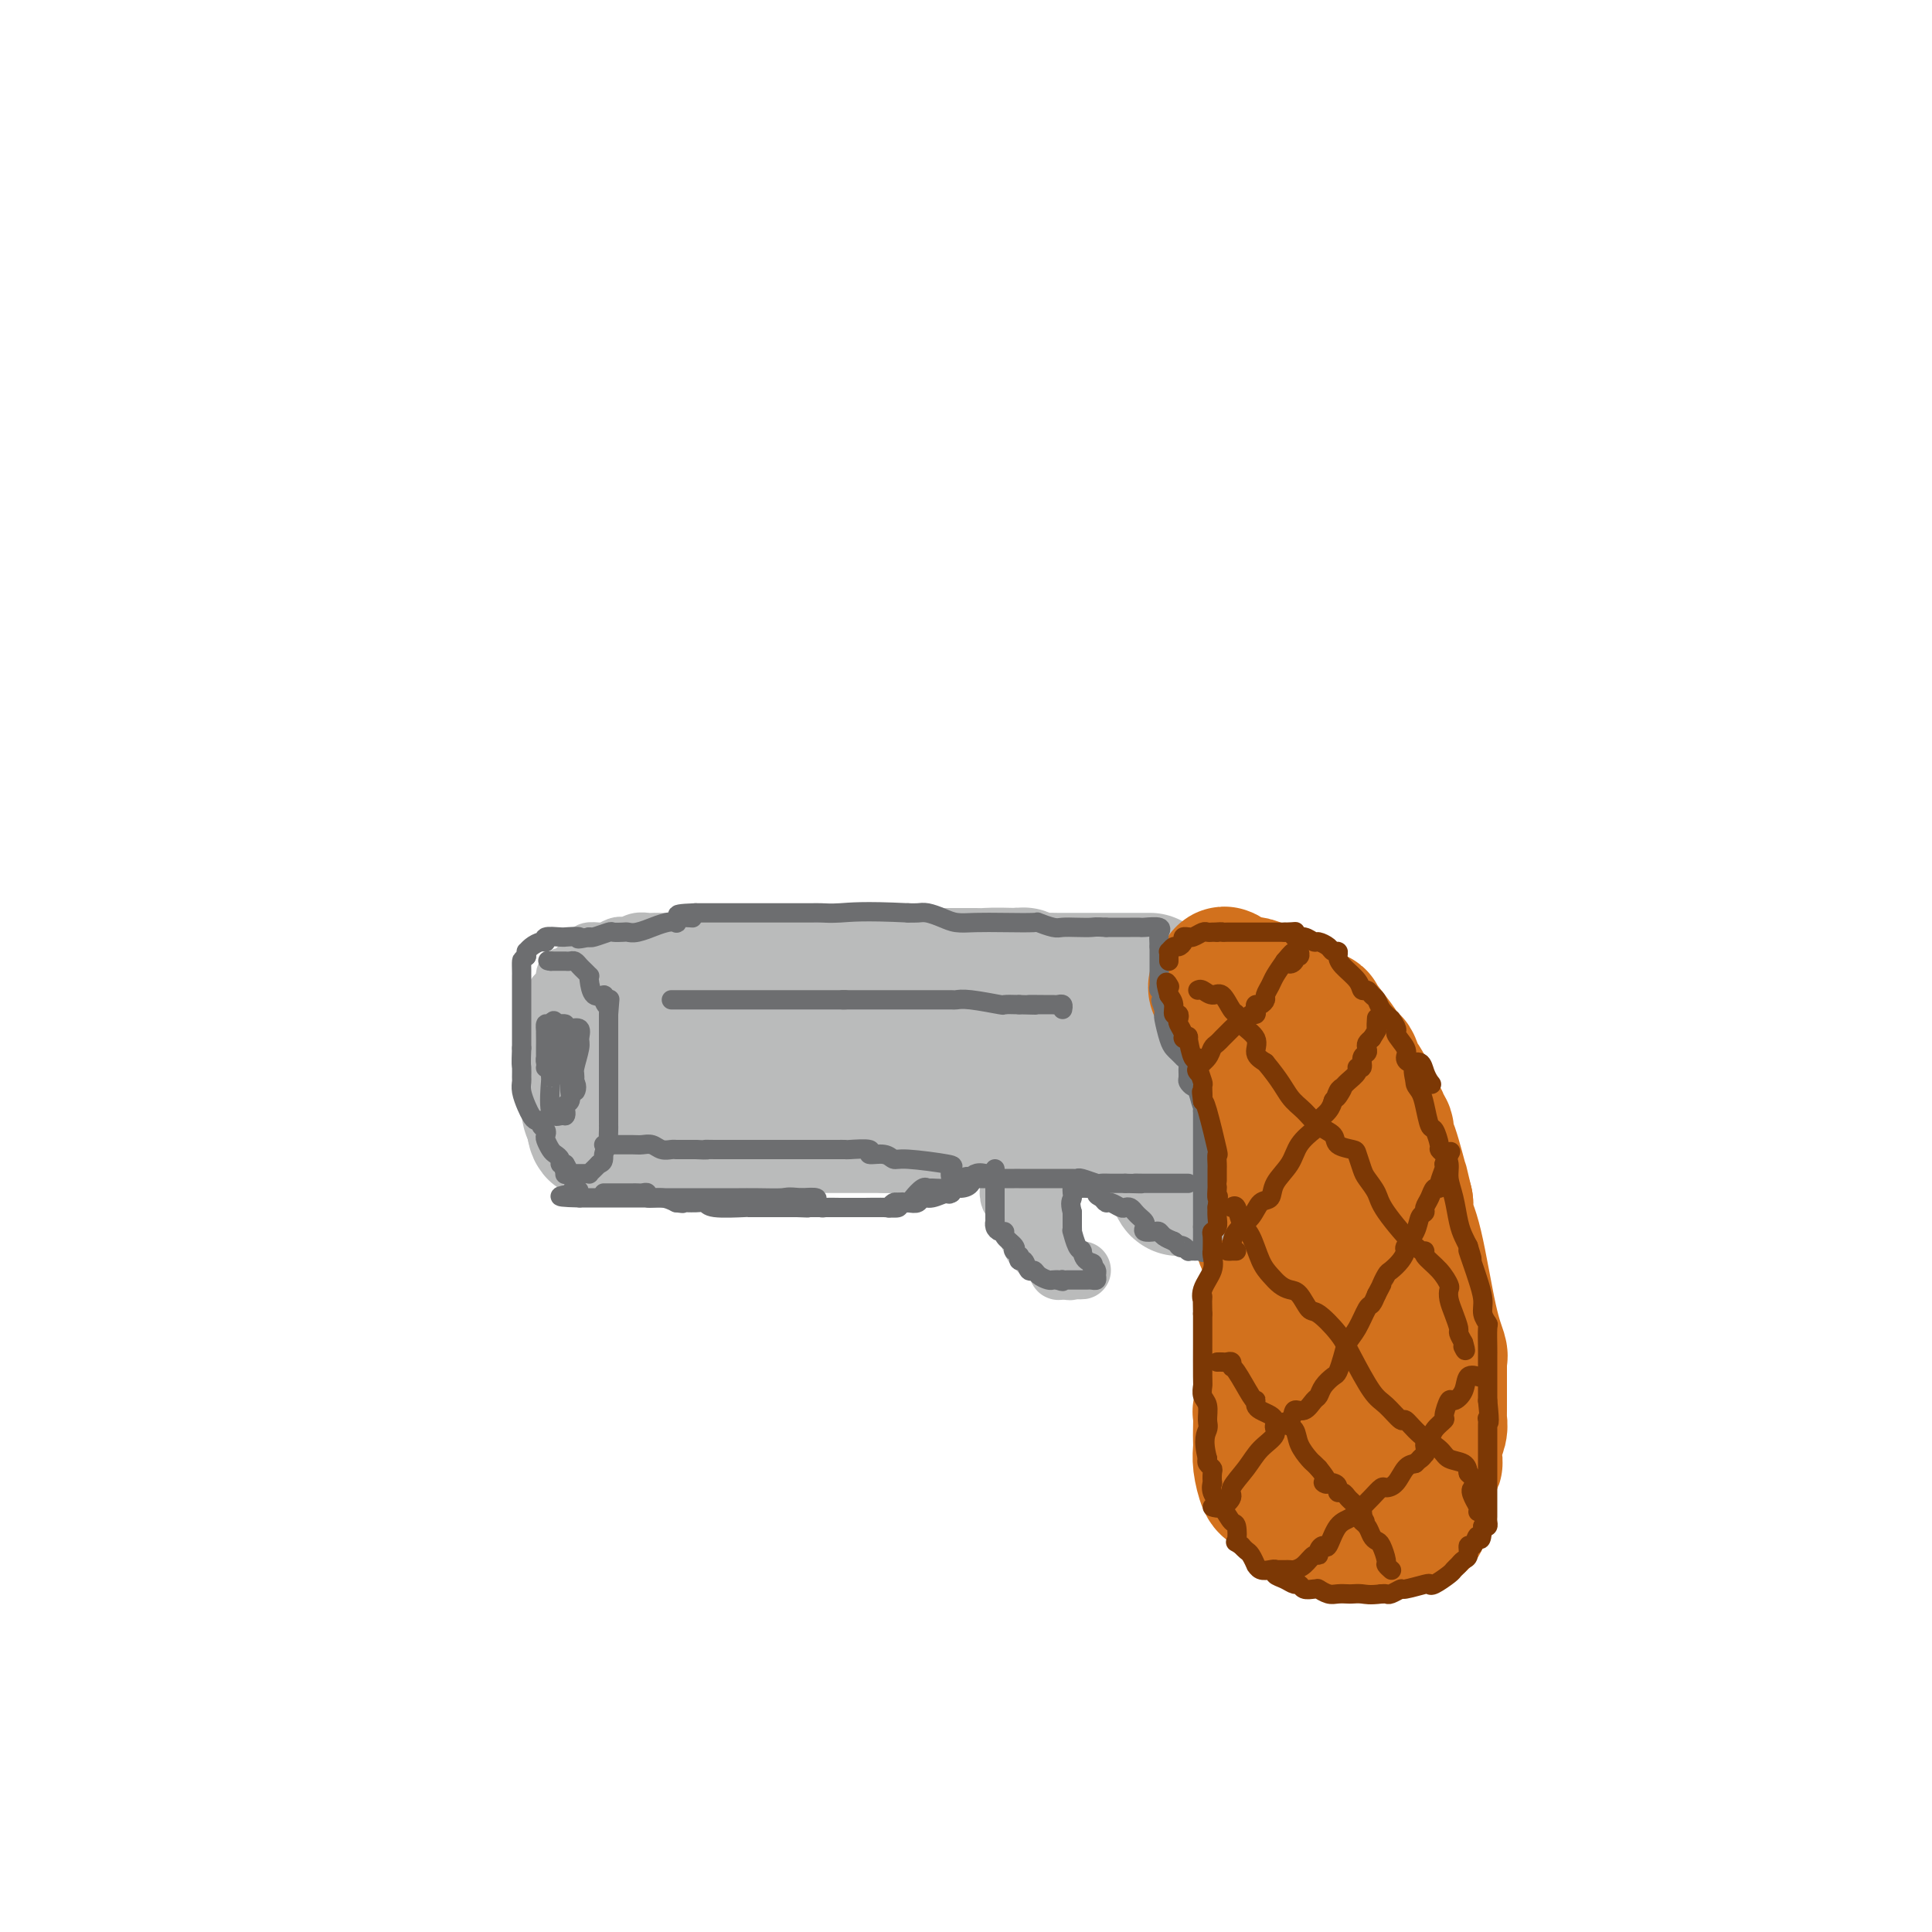<svg viewBox='0 0 400 400' version='1.1' xmlns='http://www.w3.org/2000/svg' xmlns:xlink='http://www.w3.org/1999/xlink'><g fill='none' stroke='rgb(210,113,29)' stroke-width='28' stroke-linecap='round' stroke-linejoin='round'><path d='M256,246c-0.241,0.380 -0.482,0.760 0,1c0.482,0.240 1.687,0.342 2,1c0.313,0.658 -0.266,1.874 0,2c0.266,0.126 1.378,-0.838 2,0c0.622,0.838 0.755,3.478 1,5c0.245,1.522 0.601,1.927 1,3c0.399,1.073 0.839,2.813 1,4c0.161,1.187 0.043,1.822 0,2c-0.043,0.178 -0.012,-0.100 0,1c0.012,1.100 0.003,3.579 0,5c-0.003,1.421 -0.000,1.785 0,2c0.000,0.215 -0.003,0.281 0,1c0.003,0.719 0.011,2.090 0,3c-0.011,0.910 -0.041,1.361 0,2c0.041,0.639 0.155,1.468 0,2c-0.155,0.532 -0.577,0.766 -1,1'/><path d='M262,281c-0.156,2.759 -0.046,0.158 0,0c0.046,-0.158 0.026,2.127 0,4c-0.026,1.873 -0.060,3.335 0,4c0.060,0.665 0.212,0.534 0,1c-0.212,0.466 -0.789,1.528 -1,2c-0.211,0.472 -0.057,0.355 0,1c0.057,0.645 0.018,2.054 0,3c-0.018,0.946 -0.016,1.430 0,2c0.016,0.570 0.045,1.228 0,2c-0.045,0.772 -0.163,1.660 0,3c0.163,1.340 0.607,3.134 1,4c0.393,0.866 0.736,0.805 1,1c0.264,0.195 0.451,0.645 1,1c0.549,0.355 1.460,0.615 2,1c0.540,0.385 0.707,0.895 1,1c0.293,0.105 0.711,-0.193 1,0c0.289,0.193 0.448,0.879 1,1c0.552,0.121 1.496,-0.321 2,0c0.504,0.321 0.568,1.406 1,2c0.432,0.594 1.232,0.698 2,1c0.768,0.302 1.505,0.800 2,1c0.495,0.200 0.747,0.100 1,0'/><path d='M277,316c2.241,1.392 0.343,0.373 0,0c-0.343,-0.373 0.870,-0.099 2,0c1.130,0.099 2.178,0.024 3,0c0.822,-0.024 1.418,0.002 2,0c0.582,-0.002 1.148,-0.034 2,0c0.852,0.034 1.989,0.132 3,0c1.011,-0.132 1.896,-0.494 2,-1c0.104,-0.506 -0.575,-1.157 0,-1c0.575,0.157 2.403,1.121 3,1c0.597,-0.121 -0.036,-1.328 0,-2c0.036,-0.672 0.742,-0.809 1,-1c0.258,-0.191 0.070,-0.436 0,-1c-0.070,-0.564 -0.020,-1.447 0,-2c0.020,-0.553 0.010,-0.777 0,-1'/><path d='M295,308c0.322,-1.934 0.626,-3.270 1,-4c0.374,-0.730 0.818,-0.854 1,-1c0.182,-0.146 0.101,-0.315 0,-1c-0.101,-0.685 -0.223,-1.886 0,-3c0.223,-1.114 0.792,-2.142 1,-3c0.208,-0.858 0.056,-1.547 0,-2c-0.056,-0.453 -0.015,-0.671 0,-1c0.015,-0.329 0.004,-0.767 0,-1c-0.004,-0.233 0.000,-0.259 0,-2c-0.000,-1.741 -0.005,-5.197 0,-7c0.005,-1.803 0.020,-1.952 0,-2c-0.020,-0.048 -0.076,0.006 0,0c0.076,-0.006 0.283,-0.071 0,-1c-0.283,-0.929 -1.057,-2.721 -2,-7c-0.943,-4.279 -2.057,-11.044 -3,-15c-0.943,-3.956 -1.715,-5.104 -2,-6c-0.285,-0.896 -0.081,-1.542 0,-2c0.081,-0.458 0.041,-0.729 0,-1'/><path d='M291,249c-1.206,-5.302 -0.719,-3.056 -1,-4c-0.281,-0.944 -1.328,-5.079 -2,-7c-0.672,-1.921 -0.969,-1.629 -1,-2c-0.031,-0.371 0.205,-1.403 0,-2c-0.205,-0.597 -0.850,-0.757 -1,-1c-0.150,-0.243 0.195,-0.570 0,-1c-0.195,-0.430 -0.931,-0.964 -1,-1c-0.069,-0.036 0.528,0.426 0,-1c-0.528,-1.426 -2.183,-4.742 -3,-6c-0.817,-1.258 -0.798,-0.460 -1,-1c-0.202,-0.540 -0.626,-2.419 -1,-3c-0.374,-0.581 -0.697,0.135 -1,0c-0.303,-0.135 -0.584,-1.121 -1,-2c-0.416,-0.879 -0.967,-1.649 -2,-3c-1.033,-1.351 -2.547,-3.282 -3,-4c-0.453,-0.718 0.157,-0.223 0,0c-0.157,0.223 -1.081,0.176 -2,0c-0.919,-0.176 -1.834,-0.479 -3,-1c-1.166,-0.521 -2.583,-1.261 -4,-2'/><path d='M264,208c-1.789,-0.463 -1.760,-0.120 -2,0c-0.240,0.120 -0.747,0.017 -1,0c-0.253,-0.017 -0.253,0.052 -1,0c-0.747,-0.052 -2.243,-0.225 -3,0c-0.757,0.225 -0.776,0.849 -1,1c-0.224,0.151 -0.652,-0.171 -1,0c-0.348,0.171 -0.616,0.833 -1,1c-0.384,0.167 -0.885,-0.163 -1,0c-0.115,0.163 0.155,0.817 0,1c-0.155,0.183 -0.735,-0.105 -1,0c-0.265,0.105 -0.215,0.602 -1,1c-0.785,0.398 -2.407,0.695 -3,1c-0.593,0.305 -0.158,0.616 0,1c0.158,0.384 0.041,0.840 0,1c-0.041,0.160 -0.004,0.022 0,0c0.004,-0.022 -0.024,0.071 0,1c0.024,0.929 0.099,2.692 0,3c-0.099,0.308 -0.373,-0.840 0,0c0.373,0.840 1.392,3.669 2,5c0.608,1.331 0.804,1.166 1,1'/><path d='M251,225c0.642,2.311 0.749,2.087 1,2c0.251,-0.087 0.648,-0.038 1,0c0.352,0.038 0.661,0.065 1,0c0.339,-0.065 0.709,-0.221 1,0c0.291,0.221 0.503,0.819 1,1c0.497,0.181 1.280,-0.054 2,0c0.720,0.054 1.376,0.396 2,1c0.624,0.604 1.214,1.470 2,2c0.786,0.530 1.767,0.724 2,1c0.233,0.276 -0.284,0.634 0,1c0.284,0.366 1.368,0.741 2,1c0.632,0.259 0.810,0.404 1,1c0.190,0.596 0.390,1.644 1,3c0.610,1.356 1.628,3.019 2,4c0.372,0.981 0.097,1.280 0,2c-0.097,0.720 -0.015,1.861 0,1c0.015,-0.861 -0.037,-3.726 -1,-9c-0.963,-5.274 -2.836,-12.958 -4,-17c-1.164,-4.042 -1.618,-4.440 -2,-5c-0.382,-0.560 -0.691,-1.280 -1,-2'/><path d='M262,212c-1.236,-4.962 -0.328,-0.868 0,1c0.328,1.868 0.074,1.508 0,2c-0.074,0.492 0.030,1.835 0,3c-0.030,1.165 -0.194,2.152 0,3c0.194,0.848 0.746,1.557 1,3c0.254,1.443 0.211,3.618 1,7c0.789,3.382 2.411,7.970 3,12c0.589,4.030 0.144,7.503 1,11c0.856,3.497 3.013,7.018 4,10c0.987,2.982 0.803,5.425 1,8c0.197,2.575 0.774,5.283 1,7c0.226,1.717 0.102,2.441 0,3c-0.102,0.559 -0.182,0.951 0,1c0.182,0.049 0.626,-0.245 1,0c0.374,0.245 0.678,1.027 1,2c0.322,0.973 0.664,2.135 1,3c0.336,0.865 0.668,1.432 1,2'/><path d='M278,290c1.773,5.826 1.207,2.392 1,1c-0.207,-1.392 -0.054,-0.740 0,-1c0.054,-0.260 0.011,-1.431 0,-2c-0.011,-0.569 0.011,-0.534 0,-2c-0.011,-1.466 -0.055,-4.431 0,-6c0.055,-1.569 0.211,-1.740 0,-2c-0.211,-0.260 -0.788,-0.608 -1,-1c-0.212,-0.392 -0.061,-0.826 0,-1c0.061,-0.174 0.030,-0.087 0,0'/></g>
<g fill='none' stroke='rgb(186,187,187)' stroke-width='28' stroke-linecap='round' stroke-linejoin='round'><path d='M238,203c0.157,-0.000 0.314,-0.000 -1,0c-1.314,0.000 -4.097,0.000 -6,0c-1.903,-0.000 -2.924,-0.000 -4,0c-1.076,0.000 -2.205,0.001 -3,0c-0.795,-0.001 -1.256,-0.004 -2,0c-0.744,0.004 -1.771,0.015 -3,0c-1.229,-0.015 -2.659,-0.056 -4,0c-1.341,0.056 -2.592,0.207 -3,0c-0.408,-0.207 0.026,-0.774 0,-1c-0.026,-0.226 -0.513,-0.113 -1,0'/><path d='M211,202c-5.672,-0.155 -6.352,-0.041 -7,0c-0.648,0.041 -1.266,0.011 -2,0c-0.734,-0.011 -1.586,-0.003 -2,0c-0.414,0.003 -0.392,0.001 -1,0c-0.608,-0.001 -1.846,-0.000 -2,0c-0.154,0.000 0.775,0.000 0,0c-0.775,-0.000 -3.256,-0.000 -5,0c-1.744,0.000 -2.752,0.000 -4,0c-1.248,-0.000 -2.736,-0.000 -4,0c-1.264,0.000 -2.306,0.000 -3,0c-0.694,-0.000 -1.042,-0.000 -1,0c0.042,0.000 0.473,0.000 0,0c-0.473,-0.000 -1.849,-0.000 -3,0c-1.151,0.000 -2.075,0.000 -3,0'/><path d='M174,202c-6.226,-0.000 -3.291,-0.000 -3,0c0.291,0.000 -2.061,0.000 -3,0c-0.939,-0.000 -0.464,-0.000 -1,0c-0.536,0.000 -2.081,0.000 -3,0c-0.919,-0.000 -1.211,-0.001 -2,0c-0.789,0.001 -2.074,0.003 -3,0c-0.926,-0.003 -1.494,-0.011 -2,0c-0.506,0.011 -0.952,0.041 -2,0c-1.048,-0.041 -2.698,-0.152 -4,0c-1.302,0.152 -2.255,0.566 -3,1c-0.745,0.434 -1.281,0.887 -2,1c-0.719,0.113 -1.621,-0.114 -2,0c-0.379,0.114 -0.234,0.569 0,1c0.234,0.431 0.558,0.837 0,1c-0.558,0.163 -1.996,0.082 -3,0c-1.004,-0.082 -1.572,-0.166 -2,0c-0.428,0.166 -0.714,0.583 -1,1'/><path d='M138,207c-2.598,0.936 -2.594,0.777 -3,1c-0.406,0.223 -1.221,0.828 -2,1c-0.779,0.172 -1.523,-0.091 -2,0c-0.477,0.091 -0.687,0.535 -1,1c-0.313,0.465 -0.727,0.952 -1,1c-0.273,0.048 -0.403,-0.344 -1,0c-0.597,0.344 -1.662,1.423 -2,2c-0.338,0.577 0.050,0.651 0,1c-0.050,0.349 -0.539,0.971 -1,1c-0.461,0.029 -0.894,-0.536 -1,0c-0.106,0.536 0.115,2.174 0,3c-0.115,0.826 -0.567,0.841 -1,1c-0.433,0.159 -0.848,0.462 -1,1c-0.152,0.538 -0.041,1.311 0,2c0.041,0.689 0.011,1.293 0,2c-0.011,0.707 -0.004,1.516 0,2c0.004,0.484 0.005,0.644 0,1c-0.005,0.356 -0.015,0.907 0,1c0.015,0.093 0.056,-0.274 0,0c-0.056,0.274 -0.207,1.189 0,2c0.207,0.811 0.774,1.517 1,2c0.226,0.483 0.113,0.741 0,1'/><path d='M123,233c0.251,2.785 1.380,0.746 2,0c0.620,-0.746 0.731,-0.200 1,0c0.269,0.200 0.697,0.054 1,0c0.303,-0.054 0.480,-0.014 1,0c0.520,0.014 1.383,0.004 2,0c0.617,-0.004 0.988,-0.001 2,0c1.012,0.001 2.663,0.000 4,0c1.337,-0.000 2.358,-0.000 3,0c0.642,0.000 0.904,0.000 1,0c0.096,-0.000 0.028,-0.000 0,0c-0.028,0.000 -0.014,0.000 0,0'/><path d='M140,233c2.829,0.000 1.401,-0.000 1,0c-0.401,0.000 0.225,0.000 1,0c0.775,-0.000 1.700,-0.000 2,0c0.300,0.000 -0.023,0.000 0,0c0.023,-0.000 0.393,0.000 1,0c0.607,-0.000 1.450,0.000 2,0c0.550,0.000 0.806,0.000 1,0c0.194,-0.000 0.327,0.000 1,0c0.673,-0.000 1.886,0.000 3,0c1.114,0.000 2.130,0.000 3,0c0.870,0.000 1.594,0.000 2,0c0.406,-0.000 0.496,0.000 1,0c0.504,0.000 1.424,-0.000 2,0c0.576,0.000 0.808,-0.000 2,0c1.192,0.000 3.344,-0.000 4,0c0.656,0.000 -0.184,-0.000 0,0c0.184,0.000 1.394,-0.000 2,0c0.606,0.000 0.609,-0.000 1,0c0.391,0.000 1.168,-0.000 2,0c0.832,0.000 1.717,-0.000 3,0c1.283,0.000 2.962,-0.000 4,0c1.038,0.000 1.433,-0.000 2,0c0.567,0.000 1.305,-0.000 2,0c0.695,0.000 1.348,0.000 2,0'/><path d='M184,233c6.743,0.000 1.601,0.000 0,0c-1.601,-0.000 0.339,-0.000 2,0c1.661,0.000 3.041,0.001 4,0c0.959,-0.001 1.496,-0.004 2,0c0.504,0.004 0.975,0.015 1,0c0.025,-0.015 -0.395,-0.056 0,0c0.395,0.056 1.606,0.207 2,0c0.394,-0.207 -0.030,-0.774 0,-1c0.030,-0.226 0.515,-0.113 1,0'/><path d='M196,232c1.958,-0.397 0.853,-0.891 1,-1c0.147,-0.109 1.545,0.167 2,0c0.455,-0.167 -0.032,-0.777 0,-1c0.032,-0.223 0.585,-0.060 1,0c0.415,0.060 0.692,0.017 1,0c0.308,-0.017 0.645,-0.008 1,0c0.355,0.008 0.726,0.016 1,0c0.274,-0.016 0.451,-0.056 1,0c0.549,0.056 1.469,0.207 2,0c0.531,-0.207 0.673,-0.774 1,-1c0.327,-0.226 0.838,-0.113 2,0c1.162,0.113 2.976,0.226 4,0c1.024,-0.226 1.258,-0.793 2,-1c0.742,-0.207 1.993,-0.056 3,0c1.007,0.056 1.771,0.015 2,0c0.229,-0.015 -0.077,-0.004 0,0c0.077,0.004 0.539,0.002 1,0'/><path d='M221,228c4.046,-0.619 1.660,-0.166 1,0c-0.660,0.166 0.405,0.045 1,0c0.595,-0.045 0.718,-0.013 1,0c0.282,0.013 0.722,0.007 1,0c0.278,-0.007 0.393,-0.014 1,0c0.607,0.014 1.708,0.050 2,0c0.292,-0.050 -0.223,-0.185 0,0c0.223,0.185 1.184,0.692 2,1c0.816,0.308 1.485,0.418 2,1c0.515,0.582 0.874,1.637 1,2c0.126,0.363 0.019,0.035 1,1c0.981,0.965 3.052,3.225 4,4c0.948,0.775 0.775,0.067 1,0c0.225,-0.067 0.848,0.507 1,1c0.152,0.493 -0.165,0.905 0,1c0.165,0.095 0.814,-0.128 1,0c0.186,0.128 -0.090,0.608 0,1c0.090,0.392 0.545,0.696 1,1'/><path d='M242,241c1.769,1.881 1.193,1.084 1,1c-0.193,-0.084 -0.002,0.545 0,1c0.002,0.455 -0.184,0.735 0,1c0.184,0.265 0.737,0.514 1,1c0.263,0.486 0.234,1.210 0,1c-0.234,-0.210 -0.674,-1.352 -1,-2c-0.326,-0.648 -0.536,-0.800 -1,-2c-0.464,-1.200 -1.180,-3.447 -2,-5c-0.820,-1.553 -1.743,-2.413 -2,-3c-0.257,-0.587 0.151,-0.901 0,-1c-0.151,-0.099 -0.863,0.019 -1,0c-0.137,-0.019 0.300,-0.174 0,-1c-0.300,-0.826 -1.338,-2.325 -2,-3c-0.662,-0.675 -0.947,-0.528 -1,-1c-0.053,-0.472 0.128,-1.563 0,-2c-0.128,-0.437 -0.564,-0.218 -1,0'/><path d='M233,226c-1.594,-3.110 -0.581,-1.884 -1,-2c-0.419,-0.116 -2.272,-1.572 -4,-3c-1.728,-1.428 -3.332,-2.827 -5,-4c-1.668,-1.173 -3.401,-2.118 -5,-3c-1.599,-0.882 -3.063,-1.700 -4,-2c-0.937,-0.300 -1.345,-0.080 -1,0c0.345,0.080 1.444,0.021 2,0c0.556,-0.021 0.569,-0.005 1,0c0.431,0.005 1.281,0.000 2,0c0.719,-0.000 1.308,0.004 2,0c0.692,-0.004 1.485,-0.016 2,0c0.515,0.016 0.750,0.060 1,0c0.250,-0.060 0.514,-0.223 1,0c0.486,0.223 1.192,0.833 2,1c0.808,0.167 1.718,-0.109 2,0c0.282,0.109 -0.062,0.603 0,1c0.062,0.397 0.531,0.699 1,1'/><path d='M229,215c2.439,0.869 1.037,1.540 1,2c-0.037,0.460 1.290,0.708 2,1c0.710,0.292 0.804,0.628 1,1c0.196,0.372 0.494,0.780 0,1c-0.494,0.220 -1.781,0.251 -4,0c-2.219,-0.251 -5.369,-0.785 -7,-1c-1.631,-0.215 -1.744,-0.110 -3,0c-1.256,0.110 -3.657,0.226 -6,0c-2.343,-0.226 -4.630,-0.793 -6,-1c-1.370,-0.207 -1.823,-0.056 -3,0c-1.177,0.056 -3.076,0.015 -4,0c-0.924,-0.015 -0.872,-0.004 -4,0c-3.128,0.004 -9.437,0.001 -13,0c-3.563,-0.001 -4.380,-0.000 -6,0c-1.620,0.000 -4.045,0.000 -6,0c-1.955,-0.000 -3.442,-0.000 -5,0c-1.558,0.000 -3.189,0.000 -4,0c-0.811,-0.000 -0.803,-0.000 -1,0c-0.197,0.000 -0.598,0.000 -1,0'/><path d='M160,218c-11.323,-0.309 -5.130,-0.083 -3,0c2.130,0.083 0.197,0.022 -1,0c-1.197,-0.022 -1.659,-0.006 -2,0c-0.341,0.006 -0.561,0.002 -1,0c-0.439,-0.002 -1.096,-0.001 -1,0c0.096,0.001 0.946,0.001 1,0c0.054,-0.001 -0.688,-0.004 0,0c0.688,0.004 2.805,0.015 4,0c1.195,-0.015 1.469,-0.057 2,0c0.531,0.057 1.320,0.211 2,0c0.680,-0.211 1.250,-0.788 2,-1c0.750,-0.212 1.678,-0.057 2,0c0.322,0.057 0.036,0.018 1,0c0.964,-0.018 3.177,-0.015 4,0c0.823,0.015 0.256,0.043 1,0c0.744,-0.043 2.797,-0.156 4,0c1.203,0.156 1.555,0.580 3,1c1.445,0.420 3.984,0.834 5,1c1.016,0.166 0.508,0.083 0,0'/></g>
<g fill='none' stroke='rgb(210,113,29)' stroke-width='28' stroke-linecap='round' stroke-linejoin='round'><path d='M268,233c-0.020,-1.018 -0.039,-2.036 0,-3c0.039,-0.964 0.137,-1.875 0,-2c-0.137,-0.125 -0.509,0.537 -1,0c-0.491,-0.537 -1.100,-2.271 -2,-4c-0.900,-1.729 -2.089,-3.453 -3,-5c-0.911,-1.547 -1.542,-2.918 -2,-4c-0.458,-1.082 -0.743,-1.876 -1,-2c-0.257,-0.124 -0.487,0.422 -1,0c-0.513,-0.422 -1.309,-1.812 -2,-3c-0.691,-1.188 -1.278,-2.174 -2,-3c-0.722,-0.826 -1.579,-1.492 -2,-2c-0.421,-0.508 -0.406,-0.860 0,-1c0.406,-0.140 1.203,-0.070 2,0'/><path d='M254,204c-1.809,-4.490 0.669,-1.216 2,0c1.331,1.216 1.516,0.375 2,0c0.484,-0.375 1.269,-0.285 2,0c0.731,0.285 1.410,0.763 2,1c0.590,0.237 1.093,0.231 2,1c0.907,0.769 2.219,2.313 3,3c0.781,0.687 1.032,0.518 3,2c1.968,1.482 5.652,4.615 7,6c1.348,1.385 0.361,1.021 0,1c-0.361,-0.021 -0.097,0.302 0,2c0.097,1.698 0.028,4.771 0,6c-0.028,1.229 -0.014,0.615 0,0'/><path d='M270,220c-0.000,1.209 -0.000,2.418 0,4c0.000,1.582 0.000,3.536 0,5c-0.000,1.464 -0.000,2.437 0,3c0.000,0.563 0.000,0.718 0,1c-0.000,0.282 -0.000,0.693 0,1c0.000,0.307 0.000,0.509 0,1c-0.000,0.491 -0.000,1.270 0,2c0.000,0.730 0.000,1.411 0,2c-0.000,0.589 -0.000,1.086 0,2c0.000,0.914 0.001,2.247 0,3c-0.001,0.753 -0.002,0.928 0,1c0.002,0.072 0.009,0.043 0,1c-0.009,0.957 -0.034,2.902 0,4c0.034,1.098 0.128,1.349 0,1c-0.128,-0.349 -0.479,-1.298 -1,-5c-0.521,-3.702 -1.212,-10.157 -2,-14c-0.788,-3.843 -1.674,-5.073 -2,-6c-0.326,-0.927 -0.093,-1.551 0,-1c0.093,0.551 0.047,2.275 0,4'/><path d='M265,229c0.000,1.234 0.000,2.818 0,5c-0.000,2.182 -0.000,4.962 0,7c0.000,2.038 0.001,3.334 0,4c-0.001,0.666 -0.004,0.700 0,1c0.004,0.300 0.016,0.865 0,1c-0.016,0.135 -0.061,-0.160 0,-1c0.061,-0.840 0.226,-2.227 0,-5c-0.226,-2.773 -0.845,-6.934 -1,-10c-0.155,-3.066 0.155,-5.036 0,-6c-0.155,-0.964 -0.773,-0.920 -1,-1c-0.227,-0.080 -0.061,-0.284 0,0c0.061,0.284 0.017,1.057 0,2c-0.017,0.943 -0.007,2.057 0,4c0.007,1.943 0.012,4.717 0,7c-0.012,2.283 -0.042,4.076 1,7c1.042,2.924 3.155,6.978 4,11c0.845,4.022 0.423,8.011 0,12'/><path d='M268,267c1.289,8.756 2.511,9.644 3,10c0.489,0.356 0.244,0.178 0,0'/></g>
<g fill='none' stroke='rgb(186,187,187)' stroke-width='12' stroke-linecap='round' stroke-linejoin='round'><path d='M213,234c-0.033,0.199 -0.065,0.397 0,1c0.065,0.603 0.228,1.610 0,2c-0.228,0.390 -0.846,0.164 -1,0c-0.154,-0.164 0.156,-0.266 0,0c-0.156,0.266 -0.778,0.900 -1,1c-0.222,0.100 -0.044,-0.334 0,0c0.044,0.334 -0.044,1.436 0,2c0.044,0.564 0.221,0.589 0,1c-0.221,0.411 -0.841,1.208 -1,2c-0.159,0.792 0.144,1.578 0,2c-0.144,0.422 -0.733,0.479 -1,1c-0.267,0.521 -0.212,1.504 0,2c0.212,0.496 0.582,0.503 1,1c0.418,0.497 0.885,1.484 1,2c0.115,0.516 -0.123,0.562 0,1c0.123,0.438 0.607,1.268 1,2c0.393,0.732 0.697,1.366 1,2'/><path d='M213,256c0.778,1.935 0.722,1.774 1,2c0.278,0.226 0.890,0.839 1,1c0.110,0.161 -0.283,-0.129 0,0c0.283,0.129 1.241,0.675 2,1c0.759,0.325 1.318,0.427 2,1c0.682,0.573 1.487,1.618 2,2c0.513,0.382 0.733,0.102 1,0c0.267,-0.102 0.580,-0.027 1,0c0.420,0.027 0.948,0.007 1,0c0.052,-0.007 -0.371,-0.002 -1,0c-0.629,0.002 -1.466,0.001 -2,0c-0.534,-0.001 -0.767,-0.000 -1,0'/><path d='M220,263c-0.813,0.085 -0.845,0.297 -1,0c-0.155,-0.297 -0.433,-1.105 -1,-2c-0.567,-0.895 -1.424,-1.878 -2,-3c-0.576,-1.122 -0.872,-2.384 -1,-3c-0.128,-0.616 -0.087,-0.585 0,-1c0.087,-0.415 0.220,-1.276 0,-2c-0.220,-0.724 -0.792,-1.311 -1,-2c-0.208,-0.689 -0.052,-1.481 0,-2c0.052,-0.519 0.000,-0.766 0,-1c-0.000,-0.234 0.052,-0.454 0,-1c-0.052,-0.546 -0.206,-1.416 0,-2c0.206,-0.584 0.773,-0.881 1,-1c0.227,-0.119 0.113,-0.059 0,0'/><path d='M215,243c0.166,-2.099 0.581,-1.346 1,-1c0.419,0.346 0.844,0.285 1,0c0.156,-0.285 0.045,-0.796 0,-1c-0.045,-0.204 -0.022,-0.102 0,0'/><path d='M115,223c-0.030,-0.930 -0.060,-1.861 0,-2c0.060,-0.139 0.212,0.512 0,-1c-0.212,-1.512 -0.786,-5.187 -1,-7c-0.214,-1.813 -0.069,-1.763 0,-2c0.069,-0.237 0.061,-0.759 0,-1c-0.061,-0.241 -0.174,-0.201 0,-1c0.174,-0.799 0.634,-2.439 1,-3c0.366,-0.561 0.637,-0.044 1,0c0.363,0.044 0.818,-0.383 1,-1c0.182,-0.617 0.090,-1.422 0,-2c-0.090,-0.578 -0.179,-0.928 0,-1c0.179,-0.072 0.627,0.136 1,0c0.373,-0.136 0.673,-0.615 1,-1c0.327,-0.385 0.682,-0.678 1,-1c0.318,-0.322 0.599,-0.675 1,-1c0.401,-0.325 0.922,-0.623 1,-1c0.078,-0.377 -0.287,-0.832 0,-1c0.287,-0.168 1.225,-0.048 2,0c0.775,0.048 1.388,0.024 2,0'/><path d='M126,197c2.345,-1.635 2.709,-1.223 3,-1c0.291,0.223 0.510,0.256 1,0c0.490,-0.256 1.250,-0.800 2,-1c0.750,-0.200 1.491,-0.054 2,0c0.509,0.054 0.788,0.018 1,0c0.212,-0.018 0.358,-0.016 2,0c1.642,0.016 4.780,0.046 6,0c1.220,-0.046 0.523,-0.170 1,0c0.477,0.170 2.128,0.633 4,1c1.872,0.367 3.966,0.637 5,1c1.034,0.363 1.010,0.818 1,1c-0.010,0.182 -0.005,0.091 0,0'/></g>
<g fill='none' stroke='rgb(109,110,112)' stroke-width='4' stroke-linecap='round' stroke-linejoin='round'><path d='M206,242c0.000,0.228 0.000,0.456 0,1c0.000,0.544 0.000,1.403 0,2c-0.000,0.597 0.000,0.933 0,1c0.000,0.067 0.000,-0.136 0,0c0.000,0.136 0.000,0.609 0,1c0.000,0.391 0.000,0.699 0,1c0.000,0.301 0.000,0.596 0,1c0.000,0.404 0.000,0.916 0,1c0.000,0.084 0.000,-0.262 0,0c0.000,0.262 0.000,1.131 0,2'/><path d='M206,252c0.011,1.730 0.039,1.054 0,1c-0.039,-0.054 -0.147,0.514 0,1c0.147,0.486 0.547,0.891 1,1c0.453,0.109 0.957,-0.077 1,0c0.043,0.077 -0.377,0.417 0,1c0.377,0.583 1.551,1.409 2,2c0.449,0.591 0.172,0.947 0,1c-0.172,0.053 -0.239,-0.198 0,0c0.239,0.198 0.785,0.845 1,1c0.215,0.155 0.099,-0.184 0,0c-0.099,0.184 -0.182,0.889 0,1c0.182,0.111 0.630,-0.373 1,0c0.370,0.373 0.662,1.603 1,2c0.338,0.397 0.720,-0.037 1,0c0.280,0.037 0.456,0.546 1,1c0.544,0.454 1.454,0.853 2,1c0.546,0.147 0.727,0.042 1,0c0.273,-0.042 0.636,-0.021 1,0'/><path d='M219,265c1.477,0.619 1.169,0.166 1,0c-0.169,-0.166 -0.200,-0.044 0,0c0.200,0.044 0.631,0.012 1,0c0.369,-0.012 0.676,-0.003 1,0c0.324,0.003 0.665,0.002 1,0c0.335,-0.002 0.664,-0.003 1,0c0.336,0.003 0.679,0.012 1,0c0.321,-0.012 0.619,-0.045 1,0c0.381,0.045 0.844,0.167 1,0c0.156,-0.167 0.003,-0.622 0,-1c-0.003,-0.378 0.142,-0.679 0,-1c-0.142,-0.321 -0.571,-0.660 -1,-1'/><path d='M226,262c0.916,-0.569 -0.293,-0.493 -1,-1c-0.707,-0.507 -0.911,-1.597 -1,-2c-0.089,-0.403 -0.062,-0.118 0,0c0.062,0.118 0.160,0.069 0,0c-0.160,-0.069 -0.579,-0.156 -1,-1c-0.421,-0.844 -0.845,-2.443 -1,-3c-0.155,-0.557 -0.042,-0.073 0,0c0.042,0.073 0.012,-0.265 0,-1c-0.012,-0.735 -0.006,-1.868 0,-3'/><path d='M222,251c-0.606,-2.260 -0.122,-2.409 0,-3c0.122,-0.591 -0.119,-1.622 0,-2c0.119,-0.378 0.599,-0.101 1,0c0.401,0.101 0.723,0.027 1,0c0.277,-0.027 0.508,-0.008 1,0c0.492,0.008 1.246,0.004 2,0'/><path d='M227,246c0.727,-0.590 0.044,0.434 0,1c-0.044,0.566 0.552,0.674 1,1c0.448,0.326 0.750,0.871 1,1c0.250,0.129 0.448,-0.159 1,0c0.552,0.159 1.457,0.763 2,1c0.543,0.237 0.723,0.105 1,0c0.277,-0.105 0.649,-0.183 1,0c0.351,0.183 0.681,0.627 1,1c0.319,0.373 0.628,0.674 1,1c0.372,0.326 0.807,0.675 1,1c0.193,0.325 0.145,0.626 0,1c-0.145,0.374 -0.387,0.821 0,1c0.387,0.179 1.403,0.089 2,0c0.597,-0.089 0.776,-0.178 1,0c0.224,0.178 0.493,0.622 1,1c0.507,0.378 1.254,0.689 2,1'/><path d='M243,257c2.657,1.944 1.300,1.306 1,1c-0.300,-0.306 0.459,-0.278 1,0c0.541,0.278 0.866,0.807 1,1c0.134,0.193 0.078,0.051 0,0c-0.078,-0.051 -0.179,-0.011 0,0c0.179,0.011 0.636,-0.008 1,0c0.364,0.008 0.633,0.041 1,0c0.367,-0.041 0.830,-0.157 1,0c0.170,0.157 0.045,0.589 0,0c-0.045,-0.589 -0.012,-2.197 0,-3c0.012,-0.803 0.003,-0.801 0,-1c-0.003,-0.199 -0.002,-0.600 0,-1'/><path d='M249,254c0.000,-0.823 0.000,-0.382 0,-1c0.000,-0.618 -0.000,-2.297 0,-3c0.000,-0.703 0.000,-0.430 0,-1c0.000,-0.570 -0.000,-1.984 0,-3c0.000,-1.016 0.000,-1.634 0,-2c0.000,-0.366 0.000,-0.481 0,-1c0.000,-0.519 -0.000,-1.441 0,-2c0.000,-0.559 0.000,-0.755 0,-1c0.000,-0.245 -0.000,-0.538 0,-1c0.000,-0.462 0.000,-1.093 0,-2c0.000,-0.907 0.000,-2.088 0,-3c-0.000,-0.912 -0.000,-1.553 0,-2c0.000,-0.447 0.000,-0.699 0,-1c0.000,-0.301 0.000,-0.650 0,-1'/><path d='M249,230c0.049,-3.770 0.171,-1.194 0,-1c-0.171,0.194 -0.635,-1.993 -1,-3c-0.365,-1.007 -0.633,-0.833 -1,-1c-0.367,-0.167 -0.834,-0.676 -1,-1c-0.166,-0.324 -0.029,-0.464 0,-1c0.029,-0.536 -0.048,-1.467 0,-2c0.048,-0.533 0.220,-0.667 0,-1c-0.220,-0.333 -0.832,-0.863 -1,-1c-0.168,-0.137 0.109,0.121 0,0c-0.109,-0.121 -0.604,-0.620 -1,-1c-0.396,-0.380 -0.695,-0.640 -1,-1c-0.305,-0.360 -0.618,-0.818 -1,-2c-0.382,-1.182 -0.834,-3.087 -1,-4c-0.166,-0.913 -0.048,-0.832 0,-1c0.048,-0.168 0.024,-0.584 0,-1'/><path d='M241,209c-1.254,-3.367 -0.389,-1.286 0,-1c0.389,0.286 0.300,-1.225 0,-2c-0.300,-0.775 -0.813,-0.814 -1,-1c-0.187,-0.186 -0.050,-0.518 0,-1c0.050,-0.482 0.013,-1.112 0,-2c-0.013,-0.888 -0.004,-2.032 0,-3c0.004,-0.968 0.001,-1.761 0,-2c-0.001,-0.239 -0.000,0.074 0,0c0.000,-0.074 0.000,-0.537 0,-1'/><path d='M240,196c-0.142,-2.707 0.002,-2.974 0,-3c-0.002,-0.026 -0.151,0.189 0,0c0.151,-0.189 0.602,-0.783 0,-1c-0.602,-0.217 -2.255,-0.058 -3,0c-0.745,0.058 -0.580,0.016 -1,0c-0.420,-0.016 -1.425,-0.004 -2,0c-0.575,0.004 -0.721,0.001 -1,0c-0.279,-0.001 -0.690,-0.000 -1,0c-0.310,0.000 -0.517,0.000 -1,0c-0.483,-0.000 -1.241,-0.000 -2,0'/><path d='M229,192c-2.243,-0.156 -2.350,-0.046 -3,0c-0.650,0.046 -1.844,0.026 -3,0c-1.156,-0.026 -2.275,-0.060 -3,0c-0.725,0.060 -1.057,0.212 -2,0c-0.943,-0.212 -2.496,-0.788 -3,-1c-0.504,-0.212 0.042,-0.060 -1,0c-1.042,0.060 -3.672,0.026 -6,0c-2.328,-0.026 -4.353,-0.046 -6,0c-1.647,0.046 -2.917,0.156 -4,0c-1.083,-0.156 -1.981,-0.578 -3,-1c-1.019,-0.422 -2.159,-0.844 -3,-1c-0.841,-0.156 -1.383,-0.044 -2,0c-0.617,0.044 -1.308,0.022 -2,0'/><path d='M188,189c-9.295,-0.464 -12.034,-0.124 -14,0c-1.966,0.124 -3.160,0.033 -4,0c-0.840,-0.033 -1.327,-0.009 -2,0c-0.673,0.009 -1.534,0.002 -2,0c-0.466,-0.002 -0.538,-0.001 -1,0c-0.462,0.001 -1.315,0.000 -3,0c-1.685,-0.000 -4.201,-0.000 -6,0c-1.799,0.000 -2.881,0.000 -4,0c-1.119,-0.000 -2.275,-0.000 -3,0c-0.725,0.000 -1.020,0.000 -1,0c0.020,-0.000 0.356,-0.000 0,0c-0.356,0.000 -1.404,0.000 -2,0c-0.596,-0.000 -0.742,-0.000 -1,0c-0.258,0.000 -0.629,0.000 -1,0'/><path d='M144,189c-6.930,0.242 -2.253,0.848 -1,1c1.253,0.152 -0.916,-0.152 -2,0c-1.084,0.152 -1.083,0.758 -1,1c0.083,0.242 0.247,0.121 0,0c-0.247,-0.121 -0.907,-0.243 -2,0c-1.093,0.243 -2.620,0.850 -3,1c-0.380,0.150 0.388,-0.156 0,0c-0.388,0.156 -1.933,0.773 -3,1c-1.067,0.227 -1.655,0.065 -2,0c-0.345,-0.065 -0.446,-0.031 -1,0c-0.554,0.031 -1.561,0.060 -2,0c-0.439,-0.060 -0.311,-0.208 -1,0c-0.689,0.208 -2.197,0.774 -3,1c-0.803,0.226 -0.902,0.113 -1,0'/><path d='M122,194c-3.674,0.773 -1.857,0.206 -2,0c-0.143,-0.206 -2.244,-0.051 -3,0c-0.756,0.051 -0.166,-0.001 0,0c0.166,0.001 -0.092,0.056 -1,0c-0.908,-0.056 -2.468,-0.221 -3,0c-0.532,0.221 -0.038,0.829 0,1c0.038,0.171 -0.382,-0.095 -1,0c-0.618,0.095 -1.434,0.551 -2,1c-0.566,0.449 -0.883,0.890 -1,1c-0.117,0.110 -0.033,-0.111 0,0c0.033,0.111 0.017,0.556 0,1'/><path d='M109,198c-0.845,0.742 -0.959,0.596 -1,1c-0.041,0.404 -0.011,1.359 0,2c0.011,0.641 0.003,0.967 0,1c-0.003,0.033 -0.001,-0.227 0,0c0.001,0.227 0.000,0.940 0,1c-0.000,0.060 -0.000,-0.532 0,1c0.000,1.532 0.000,5.187 0,7c-0.000,1.813 -0.000,1.785 0,2c0.000,0.215 0.000,0.673 0,1c-0.000,0.327 -0.000,0.522 0,1c0.000,0.478 0.000,1.239 0,2'/><path d='M108,217c-0.154,3.734 -0.038,3.571 0,4c0.038,0.429 -0.001,1.452 0,2c0.001,0.548 0.041,0.620 0,1c-0.041,0.380 -0.165,1.068 0,2c0.165,0.932 0.618,2.109 1,3c0.382,0.891 0.695,1.495 1,2c0.305,0.505 0.604,0.909 1,1c0.396,0.091 0.890,-0.131 1,0c0.110,0.131 -0.164,0.616 0,1c0.164,0.384 0.765,0.666 1,1c0.235,0.334 0.106,0.719 0,1c-0.106,0.281 -0.187,0.457 0,1c0.187,0.543 0.641,1.452 1,2c0.359,0.548 0.622,0.734 1,1c0.378,0.266 0.871,0.610 1,1c0.129,0.390 -0.106,0.826 0,1c0.106,0.174 0.553,0.087 1,0'/><path d='M117,241c1.234,2.022 0.320,1.078 0,1c-0.320,-0.078 -0.044,0.711 0,1c0.044,0.289 -0.143,0.077 0,0c0.143,-0.077 0.617,-0.021 1,0c0.383,0.021 0.676,0.006 1,0c0.324,-0.006 0.678,-0.004 1,0c0.322,0.004 0.612,0.012 1,0c0.388,-0.012 0.875,-0.042 1,0c0.125,0.042 -0.111,0.156 0,0c0.111,-0.156 0.568,-0.580 1,-1c0.432,-0.420 0.838,-0.834 1,-1c0.162,-0.166 0.081,-0.083 0,0'/><path d='M124,241c1.249,-0.340 0.870,-1.191 1,-2c0.130,-0.809 0.767,-1.575 1,-2c0.233,-0.425 0.062,-0.507 0,-1c-0.062,-0.493 -0.017,-1.397 0,-2c0.017,-0.603 0.004,-0.905 0,-1c-0.004,-0.095 -0.001,0.017 0,0c0.001,-0.017 0.000,-0.165 0,-1c-0.000,-0.835 -0.000,-2.359 0,-4c0.000,-1.641 0.000,-3.398 0,-5c-0.000,-1.602 -0.000,-3.049 0,-4c0.000,-0.951 0.000,-1.407 0,-2c-0.000,-0.593 -0.000,-1.324 0,-2c0.000,-0.676 0.000,-1.297 0,-2c-0.000,-0.703 -0.000,-1.486 0,-2c0.000,-0.514 0.000,-0.757 0,-1'/><path d='M126,210c0.378,-5.207 0.322,-2.726 0,-2c-0.322,0.726 -0.910,-0.303 -1,-1c-0.090,-0.697 0.316,-1.062 0,-1c-0.316,0.062 -1.356,0.549 -2,0c-0.644,-0.549 -0.894,-2.136 -1,-3c-0.106,-0.864 -0.070,-1.006 0,-1c0.070,0.006 0.174,0.159 0,0c-0.174,-0.159 -0.625,-0.631 -1,-1c-0.375,-0.369 -0.674,-0.635 -1,-1c-0.326,-0.365 -0.679,-0.830 -1,-1c-0.321,-0.170 -0.611,-0.046 -1,0c-0.389,0.046 -0.878,0.012 -1,0c-0.122,-0.012 0.122,-0.003 0,0c-0.122,0.003 -0.610,0.001 -1,0c-0.390,-0.001 -0.683,-0.000 -1,0c-0.317,0.000 -0.659,0.000 -1,0'/><path d='M114,199c-1.000,-0.167 -0.500,-0.083 0,0'/><path d='M125,247c0.353,0.000 0.707,0.000 1,0c0.293,-0.000 0.527,-0.000 1,0c0.473,0.000 1.187,0.000 2,0c0.813,-0.000 1.725,-0.001 2,0c0.275,0.001 -0.086,0.004 0,0c0.086,-0.004 0.620,-0.016 1,0c0.380,0.016 0.604,0.060 1,0c0.396,-0.060 0.962,-0.222 1,0c0.038,0.222 -0.451,0.829 0,1c0.451,0.171 1.843,-0.094 3,0c1.157,0.094 2.078,0.547 3,1'/><path d='M140,249c2.396,0.305 0.885,0.068 1,0c0.115,-0.068 1.857,0.034 3,0c1.143,-0.034 1.686,-0.205 2,0c0.314,0.205 0.400,0.787 2,1c1.600,0.213 4.713,0.057 6,0c1.287,-0.057 0.747,-0.015 1,0c0.253,0.015 1.300,0.004 2,0c0.700,-0.004 1.052,-0.001 2,0c0.948,0.001 2.492,0.000 3,0c0.508,-0.000 -0.018,-0.000 0,0c0.018,0.000 0.582,0.000 1,0c0.418,-0.000 0.691,-0.000 1,0c0.309,0.000 0.655,0.000 1,0'/><path d='M165,250c4.023,0.155 1.581,0.041 1,0c-0.581,-0.041 0.700,-0.011 2,0c1.300,0.011 2.619,0.003 3,0c0.381,-0.003 -0.177,-0.001 0,0c0.177,0.001 1.090,0.000 2,0c0.910,-0.000 1.817,-0.000 2,0c0.183,0.000 -0.358,0.001 0,0c0.358,-0.001 1.616,-0.004 3,0c1.384,0.004 2.895,0.015 4,0c1.105,-0.015 1.806,-0.056 2,0c0.194,0.056 -0.118,0.209 0,0c0.118,-0.209 0.665,-0.782 1,-1c0.335,-0.218 0.457,-0.083 1,0c0.543,0.083 1.505,0.113 2,0c0.495,-0.113 0.521,-0.369 1,-1c0.479,-0.631 1.409,-1.636 2,-2c0.591,-0.364 0.844,-0.086 1,0c0.156,0.086 0.217,-0.018 1,0c0.783,0.018 2.288,0.159 3,0c0.712,-0.159 0.632,-0.617 1,-1c0.368,-0.383 1.184,-0.692 2,-1'/><path d='M199,244c1.873,-0.790 1.055,-0.266 1,0c-0.055,0.266 0.652,0.274 1,0c0.348,-0.274 0.336,-0.830 1,-1c0.664,-0.170 2.002,0.045 2,0c-0.002,-0.045 -1.346,-0.349 -2,0c-0.654,0.349 -0.619,1.351 -1,2c-0.381,0.649 -1.180,0.944 -2,1c-0.820,0.056 -1.663,-0.127 -2,0c-0.337,0.127 -0.169,0.563 0,1'/><path d='M197,247c-0.848,0.554 -0.467,-0.062 -1,0c-0.533,0.062 -1.979,0.800 -3,1c-1.021,0.200 -1.616,-0.139 -2,0c-0.384,0.139 -0.556,0.755 -1,1c-0.444,0.245 -1.161,0.118 -2,0c-0.839,-0.118 -1.801,-0.228 -2,0c-0.199,0.228 0.364,0.793 0,1c-0.364,0.207 -1.653,0.055 -3,0c-1.347,-0.055 -2.750,-0.015 -4,0c-1.250,0.015 -2.348,0.005 -3,0c-0.652,-0.005 -0.859,-0.004 -1,0c-0.141,0.004 -0.218,0.011 -1,0c-0.782,-0.011 -2.270,-0.042 -3,0c-0.730,0.042 -0.701,0.156 -1,0c-0.299,-0.156 -0.927,-0.580 -1,-1c-0.073,-0.420 0.408,-0.834 0,-1c-0.408,-0.166 -1.704,-0.083 -3,0'/><path d='M166,248c-3.291,-0.309 -3.018,-0.083 -4,0c-0.982,0.083 -3.219,0.022 -5,0c-1.781,-0.022 -3.107,-0.006 -4,0c-0.893,0.006 -1.354,0.002 -2,0c-0.646,-0.002 -1.476,-0.000 -3,0c-1.524,0.000 -3.741,0.000 -5,0c-1.259,-0.000 -1.558,-0.000 -2,0c-0.442,0.000 -1.026,0.000 -2,0c-0.974,-0.000 -2.336,-0.000 -3,0c-0.664,0.000 -0.628,0.000 -1,0c-0.372,-0.000 -1.150,-0.000 -2,0c-0.850,0.000 -1.772,0.000 -2,0c-0.228,-0.000 0.238,-0.000 0,0c-0.238,0.000 -1.181,0.000 -2,0c-0.819,-0.000 -1.514,-0.000 -2,0c-0.486,0.000 -0.763,0.000 -1,0c-0.237,-0.000 -0.435,-0.000 -1,0c-0.565,0.000 -1.498,0.000 -2,0c-0.502,-0.000 -0.572,-0.000 -1,0c-0.428,0.000 -1.214,0.000 -2,0'/><path d='M120,248c-7.345,-0.167 -2.708,-0.583 -1,-1c1.708,-0.417 0.488,-0.833 0,-1c-0.488,-0.167 -0.244,-0.083 0,0'/></g>
<g fill='none' stroke='rgb(124,56,5)' stroke-width='4' stroke-linecap='round' stroke-linejoin='round'><path d='M242,199c-0.007,-0.301 -0.013,-0.602 0,-1c0.013,-0.398 0.046,-0.894 0,-1c-0.046,-0.106 -0.171,0.178 0,0c0.171,-0.178 0.638,-0.818 1,-1c0.362,-0.182 0.618,0.095 1,0c0.382,-0.095 0.889,-0.560 1,-1c0.111,-0.440 -0.174,-0.854 0,-1c0.174,-0.146 0.806,-0.025 1,0c0.194,0.025 -0.050,-0.046 0,0c0.050,0.046 0.395,0.208 1,0c0.605,-0.208 1.472,-0.788 2,-1c0.528,-0.212 0.719,-0.057 1,0c0.281,0.057 0.652,0.016 1,0c0.348,-0.016 0.674,-0.008 1,0'/><path d='M252,193c1.258,-0.155 0.904,-0.041 1,0c0.096,0.041 0.643,0.011 1,0c0.357,-0.011 0.525,-0.003 1,0c0.475,0.003 1.257,0.001 2,0c0.743,-0.001 1.447,-0.000 2,0c0.553,0.000 0.956,0.000 1,0c0.044,-0.000 -0.270,-0.000 0,0c0.270,0.000 1.124,0.000 2,0c0.876,-0.000 1.774,-0.000 2,0c0.226,0.000 -0.221,0.000 0,0c0.221,-0.000 1.111,-0.000 2,0'/><path d='M266,193c2.643,-0.065 2.251,-0.228 2,0c-0.251,0.228 -0.362,0.849 0,1c0.362,0.151 1.196,-0.166 2,0c0.804,0.166 1.578,0.814 2,1c0.422,0.186 0.491,-0.091 1,0c0.509,0.091 1.458,0.551 2,1c0.542,0.449 0.678,0.886 1,1c0.322,0.114 0.832,-0.095 1,0c0.168,0.095 -0.004,0.494 0,1c0.004,0.506 0.186,1.120 1,2c0.814,0.880 2.260,2.028 3,3c0.740,0.972 0.775,1.769 1,2c0.225,0.231 0.640,-0.104 1,0c0.360,0.104 0.663,0.646 1,1c0.337,0.354 0.706,0.518 1,1c0.294,0.482 0.513,1.280 1,2c0.487,0.720 1.244,1.360 2,2'/><path d='M288,211c1.959,2.691 0.857,2.418 1,3c0.143,0.582 1.530,2.018 2,3c0.470,0.982 0.024,1.509 0,2c-0.024,0.491 0.375,0.944 1,1c0.625,0.056 1.477,-0.286 2,0c0.523,0.286 0.718,1.198 1,2c0.282,0.802 0.653,1.493 1,2c0.347,0.507 0.670,0.829 0,0c-0.670,-0.829 -2.334,-2.808 -3,-3c-0.666,-0.192 -0.333,1.404 0,3'/><path d='M293,224c-0.130,0.644 0.543,1.255 1,2c0.457,0.745 0.696,1.625 1,3c0.304,1.375 0.673,3.247 1,4c0.327,0.753 0.614,0.389 1,1c0.386,0.611 0.873,2.196 1,3c0.127,0.804 -0.107,0.825 0,1c0.107,0.175 0.553,0.504 1,1c0.447,0.496 0.893,1.158 1,2c0.107,0.842 -0.126,1.864 0,3c0.126,1.136 0.611,2.387 1,4c0.389,1.613 0.682,3.588 1,5c0.318,1.412 0.662,2.261 1,3c0.338,0.739 0.669,1.370 1,2'/><path d='M304,258c1.653,5.338 0.284,1.685 0,1c-0.284,-0.685 0.516,1.600 1,3c0.484,1.400 0.651,1.916 1,3c0.349,1.084 0.878,2.735 1,4c0.122,1.265 -0.163,2.144 0,3c0.163,0.856 0.776,1.689 1,2c0.224,0.311 0.060,0.098 0,1c-0.060,0.902 -0.016,2.917 0,4c0.016,1.083 0.004,1.232 0,2c-0.004,0.768 -0.001,2.154 0,3c0.001,0.846 0.000,1.151 0,2c-0.000,0.849 -0.000,2.243 0,3c0.000,0.757 0.000,0.879 0,1'/><path d='M308,290c0.619,5.870 0.166,4.546 0,4c-0.166,-0.546 -0.044,-0.312 0,0c0.044,0.312 0.012,0.703 0,1c-0.012,0.297 -0.003,0.501 0,1c0.003,0.499 0.001,1.293 0,2c-0.001,0.707 -0.000,1.326 0,2c0.000,0.674 0.000,1.401 0,2c-0.000,0.599 -0.000,1.068 0,2c0.000,0.932 0.000,2.326 0,3c-0.000,0.674 -0.000,0.628 0,1c0.000,0.372 0.000,1.160 0,2c-0.000,0.840 -0.000,1.730 0,2c0.000,0.270 0.001,-0.082 0,0c-0.001,0.082 -0.003,0.596 0,1c0.003,0.404 0.011,0.696 0,1c-0.011,0.304 -0.041,0.620 0,1c0.041,0.380 0.155,0.823 0,1c-0.155,0.177 -0.577,0.089 -1,0'/><path d='M307,316c-0.338,4.346 -0.682,2.211 -1,2c-0.318,-0.211 -0.610,1.501 -1,2c-0.390,0.499 -0.879,-0.217 -1,0c-0.121,0.217 0.124,1.366 0,2c-0.124,0.634 -0.618,0.752 -1,1c-0.382,0.248 -0.652,0.627 -1,1c-0.348,0.373 -0.773,0.740 -1,1c-0.227,0.260 -0.258,0.413 -1,1c-0.742,0.587 -2.197,1.606 -3,2c-0.803,0.394 -0.954,0.162 -1,0c-0.046,-0.162 0.013,-0.254 -1,0c-1.013,0.254 -3.097,0.852 -4,1c-0.903,0.148 -0.623,-0.156 -1,0c-0.377,0.156 -1.409,0.773 -2,1c-0.591,0.227 -0.740,0.065 -1,0c-0.260,-0.065 -0.630,-0.032 -1,0'/><path d='M286,330c-2.496,0.310 -3.235,0.084 -4,0c-0.765,-0.084 -1.558,-0.026 -2,0c-0.442,0.026 -0.535,0.021 -1,0c-0.465,-0.021 -1.301,-0.058 -2,0c-0.699,0.058 -1.261,0.211 -2,0c-0.739,-0.211 -1.655,-0.788 -2,-1c-0.345,-0.212 -0.120,-0.061 0,0c0.120,0.061 0.135,0.031 0,0c-0.135,-0.031 -0.420,-0.064 -1,0c-0.580,0.064 -1.455,0.225 -2,0c-0.545,-0.225 -0.758,-0.834 -1,-1c-0.242,-0.166 -0.512,0.113 -1,0c-0.488,-0.113 -1.195,-0.618 -2,-1c-0.805,-0.382 -1.708,-0.643 -2,-1c-0.292,-0.357 0.028,-0.812 0,-1c-0.028,-0.188 -0.403,-0.110 -1,0c-0.597,0.110 -1.417,0.251 -2,0c-0.583,-0.251 -0.930,-0.893 -1,-1c-0.070,-0.107 0.136,0.322 0,0c-0.136,-0.322 -0.613,-1.394 -1,-2c-0.387,-0.606 -0.682,-0.744 -1,-1c-0.318,-0.256 -0.659,-0.628 -1,-1'/><path d='M257,320c-1.629,-1.133 -1.200,-0.467 -1,-1c0.200,-0.533 0.173,-2.266 0,-3c-0.173,-0.734 -0.491,-0.468 -1,-1c-0.509,-0.532 -1.208,-1.862 -2,-3c-0.792,-1.138 -1.675,-2.084 -2,-3c-0.325,-0.916 -0.091,-1.804 0,-2c0.091,-0.196 0.038,0.298 0,0c-0.038,-0.298 -0.062,-1.389 0,-2c0.062,-0.611 0.209,-0.741 0,-1c-0.209,-0.259 -0.774,-0.645 -1,-1c-0.226,-0.355 -0.113,-0.677 0,-1'/><path d='M250,302c-1.079,-4.065 -0.275,-5.226 0,-6c0.275,-0.774 0.021,-1.161 0,-2c-0.021,-0.839 0.190,-2.130 0,-3c-0.190,-0.870 -0.783,-1.318 -1,-2c-0.217,-0.682 -0.058,-1.596 0,-2c0.058,-0.404 0.016,-0.297 0,-2c-0.016,-1.703 -0.004,-5.216 0,-7c0.004,-1.784 0.001,-1.839 0,-2c-0.001,-0.161 -0.000,-0.428 0,-1c0.000,-0.572 0.000,-1.449 0,-2c-0.000,-0.551 -0.000,-0.775 0,-1'/><path d='M249,272c-0.122,-5.253 0.072,-3.384 0,-3c-0.072,0.384 -0.412,-0.717 0,-2c0.412,-1.283 1.575,-2.746 2,-4c0.425,-1.254 0.113,-2.297 0,-3c-0.113,-0.703 -0.026,-1.066 0,-1c0.026,0.066 -0.007,0.562 0,0c0.007,-0.562 0.054,-2.182 0,-3c-0.054,-0.818 -0.211,-0.832 0,-1c0.211,-0.168 0.788,-0.488 1,-1c0.212,-0.512 0.057,-1.215 0,-2c-0.057,-0.785 -0.016,-1.653 0,-2c0.016,-0.347 0.008,-0.174 0,0'/><path d='M252,250c0.464,-3.731 0.124,-2.059 0,-2c-0.124,0.059 -0.033,-1.494 0,-2c0.033,-0.506 0.009,0.035 0,0c-0.009,-0.035 -0.003,-0.645 0,-1c0.003,-0.355 0.003,-0.456 0,-1c-0.003,-0.544 -0.007,-1.533 0,-2c0.007,-0.467 0.027,-0.412 0,-1c-0.027,-0.588 -0.100,-1.817 0,-2c0.100,-0.183 0.373,0.682 0,-1c-0.373,-1.682 -1.392,-5.909 -2,-8c-0.608,-2.091 -0.804,-2.045 -1,-2'/><path d='M249,228c-0.460,-3.512 -0.109,-1.294 0,-1c0.109,0.294 -0.023,-1.338 0,-2c0.023,-0.662 0.200,-0.355 0,-1c-0.200,-0.645 -0.775,-2.240 -1,-3c-0.225,-0.760 -0.098,-0.683 0,-1c0.098,-0.317 0.166,-1.027 0,-1c-0.166,0.027 -0.565,0.790 -1,0c-0.435,-0.790 -0.905,-3.133 -1,-4c-0.095,-0.867 0.184,-0.259 0,0c-0.184,0.259 -0.833,0.170 -1,0c-0.167,-0.170 0.147,-0.422 0,-1c-0.147,-0.578 -0.757,-1.481 -1,-2c-0.243,-0.519 -0.120,-0.653 0,-1c0.120,-0.347 0.238,-0.907 0,-1c-0.238,-0.093 -0.833,0.283 -1,0c-0.167,-0.283 0.095,-1.224 0,-2c-0.095,-0.776 -0.548,-1.388 -1,-2'/><path d='M242,206c-1.083,-3.857 -0.292,-2.500 0,-2c0.292,0.500 0.083,0.143 0,0c-0.083,-0.143 -0.042,-0.071 0,0'/><path d='M248,205c0.243,-0.136 0.485,-0.273 1,0c0.515,0.273 1.301,0.954 2,1c0.699,0.046 1.309,-0.543 2,0c0.691,0.543 1.462,2.218 2,3c0.538,0.782 0.843,0.671 1,1c0.157,0.329 0.166,1.099 1,2c0.834,0.901 2.494,1.935 3,3c0.506,1.065 -0.141,2.161 0,3c0.141,0.839 1.071,1.419 2,2'/><path d='M262,220c3.152,3.766 4.033,5.681 5,7c0.967,1.319 2.021,2.042 3,3c0.979,0.958 1.883,2.153 3,3c1.117,0.847 2.446,1.347 3,2c0.554,0.653 0.332,1.458 1,2c0.668,0.542 2.224,0.820 3,1c0.776,0.180 0.770,0.263 1,1c0.230,0.737 0.695,2.128 1,3c0.305,0.872 0.450,1.224 1,2c0.550,0.776 1.504,1.975 2,3c0.496,1.025 0.535,1.877 2,4c1.465,2.123 4.358,5.518 6,7c1.642,1.482 2.034,1.051 2,1c-0.034,-0.051 -0.493,0.279 0,1c0.493,0.721 1.939,1.834 3,3c1.061,1.166 1.738,2.386 2,3c0.262,0.614 0.108,0.622 0,1c-0.108,0.378 -0.170,1.126 0,2c0.170,0.874 0.571,1.873 1,3c0.429,1.127 0.885,2.380 1,3c0.115,0.620 -0.110,0.606 0,1c0.110,0.394 0.555,1.197 1,2'/><path d='M303,278c0.778,2.556 0.222,1.444 0,1c-0.222,-0.444 -0.111,-0.222 0,0'/><path d='M255,250c0.357,-0.284 0.715,-0.568 1,0c0.285,0.568 0.499,1.987 1,3c0.501,1.013 1.289,1.620 2,3c0.711,1.380 1.345,3.533 2,5c0.655,1.467 1.331,2.246 2,3c0.669,0.754 1.332,1.481 2,2c0.668,0.519 1.341,0.830 2,1c0.659,0.170 1.305,0.198 2,1c0.695,0.802 1.439,2.379 2,3c0.561,0.621 0.940,0.286 2,1c1.060,0.714 2.803,2.476 4,4c1.197,1.524 1.850,2.809 3,5c1.150,2.191 2.799,5.290 4,7c1.201,1.710 1.954,2.033 3,3c1.046,0.967 2.386,2.578 3,3c0.614,0.422 0.500,-0.344 1,0c0.500,0.344 1.612,1.796 3,3c1.388,1.204 3.053,2.158 4,3c0.947,0.842 1.178,1.573 2,2c0.822,0.427 2.235,0.551 3,1c0.765,0.449 0.883,1.225 1,2'/><path d='M304,305c3.337,3.216 1.679,2.757 1,3c-0.679,0.243 -0.378,1.189 0,2c0.378,0.811 0.832,1.488 1,2c0.168,0.512 0.048,0.861 0,1c-0.048,0.139 -0.024,0.070 0,0'/><path d='M252,282c0.340,-0.009 0.681,-0.017 1,0c0.319,0.017 0.618,0.061 1,0c0.382,-0.061 0.849,-0.226 1,0c0.151,0.226 -0.012,0.844 0,1c0.012,0.156 0.199,-0.151 1,1c0.801,1.151 2.217,3.762 3,5c0.783,1.238 0.935,1.105 1,1c0.065,-0.105 0.045,-0.183 0,0c-0.045,0.183 -0.114,0.627 0,1c0.114,0.373 0.411,0.674 1,1c0.589,0.326 1.471,0.677 2,1c0.529,0.323 0.704,0.617 1,1c0.296,0.383 0.713,0.856 1,1c0.287,0.144 0.444,-0.039 1,0c0.556,0.039 1.511,0.301 2,1c0.489,0.699 0.513,1.837 1,3c0.487,1.163 1.439,2.352 2,3c0.561,0.648 0.732,0.757 1,1c0.268,0.243 0.634,0.622 1,1'/><path d='M273,304c3.371,4.095 1.299,3.331 1,3c-0.299,-0.331 1.177,-0.229 2,0c0.823,0.229 0.994,0.586 1,1c0.006,0.414 -0.153,0.884 0,1c0.153,0.116 0.619,-0.124 1,0c0.381,0.124 0.677,0.610 1,1c0.323,0.390 0.674,0.682 1,1c0.326,0.318 0.626,0.663 1,1c0.374,0.337 0.821,0.668 1,1c0.179,0.332 0.089,0.666 0,1'/><path d='M282,314c1.344,1.741 0.205,1.094 0,1c-0.205,-0.094 0.523,0.363 1,1c0.477,0.637 0.701,1.452 1,2c0.299,0.548 0.672,0.830 1,1c0.328,0.170 0.610,0.228 1,1c0.390,0.772 0.889,2.259 1,3c0.111,0.741 -0.166,0.735 0,1c0.166,0.265 0.776,0.802 1,1c0.224,0.198 0.064,0.057 0,0c-0.064,-0.057 -0.032,-0.028 0,0'/><path d='M264,325c0.750,0.004 1.500,0.007 2,0c0.500,-0.007 0.751,-0.026 1,0c0.249,0.026 0.497,0.095 1,0c0.503,-0.095 1.262,-0.356 2,-1c0.738,-0.644 1.454,-1.671 2,-2c0.546,-0.329 0.922,0.042 1,0c0.078,-0.042 -0.142,-0.496 0,-1c0.142,-0.504 0.645,-1.057 1,-1c0.355,0.057 0.563,0.724 1,0c0.437,-0.724 1.104,-2.841 2,-4c0.896,-1.159 2.023,-1.362 3,-2c0.977,-0.638 1.805,-1.712 2,-2c0.195,-0.288 -0.243,0.209 0,0c0.243,-0.209 1.167,-1.124 2,-2c0.833,-0.876 1.574,-1.713 2,-2c0.426,-0.287 0.537,-0.025 1,0c0.463,0.025 1.279,-0.185 2,-1c0.721,-0.815 1.349,-2.233 2,-3c0.651,-0.767 1.326,-0.884 2,-1'/><path d='M293,303c3.720,-3.444 1.520,-1.555 1,-1c-0.520,0.555 0.639,-0.223 1,-1c0.361,-0.777 -0.076,-1.554 0,-2c0.076,-0.446 0.665,-0.562 1,-1c0.335,-0.438 0.417,-1.198 1,-2c0.583,-0.802 1.666,-1.645 2,-2c0.334,-0.355 -0.080,-0.222 0,-1c0.080,-0.778 0.656,-2.468 1,-3c0.344,-0.532 0.457,0.092 1,0c0.543,-0.092 1.517,-0.901 2,-2c0.483,-1.099 0.476,-2.488 1,-3c0.524,-0.512 1.578,-0.146 2,0c0.422,0.146 0.211,0.073 0,0'/><path d='M251,312c0.599,0.191 1.198,0.382 2,0c0.802,-0.382 1.806,-1.338 2,-2c0.194,-0.662 -0.424,-1.032 0,-2c0.424,-0.968 1.890,-2.534 3,-4c1.110,-1.466 1.865,-2.832 3,-4c1.135,-1.168 2.650,-2.139 3,-3c0.350,-0.861 -0.463,-1.611 0,-2c0.463,-0.389 2.204,-0.418 3,-1c0.796,-0.582 0.646,-1.717 1,-2c0.354,-0.283 1.212,0.285 2,0c0.788,-0.285 1.506,-1.423 2,-2c0.494,-0.577 0.762,-0.594 1,-1c0.238,-0.406 0.444,-1.200 1,-2c0.556,-0.800 1.461,-1.605 2,-2c0.539,-0.395 0.711,-0.379 1,-1c0.289,-0.621 0.693,-1.878 1,-3c0.307,-1.122 0.516,-2.110 1,-3c0.484,-0.890 1.243,-1.682 2,-3c0.757,-1.318 1.511,-3.163 2,-4c0.489,-0.837 0.711,-0.668 1,-1c0.289,-0.332 0.644,-1.166 1,-2'/><path d='M285,268c1.567,-2.971 0.984,-1.899 1,-2c0.016,-0.101 0.629,-1.373 1,-2c0.371,-0.627 0.498,-0.607 1,-1c0.502,-0.393 1.377,-1.198 2,-2c0.623,-0.802 0.994,-1.601 1,-2c0.006,-0.399 -0.353,-0.396 0,-1c0.353,-0.604 1.418,-1.813 2,-3c0.582,-1.187 0.680,-2.350 1,-3c0.320,-0.650 0.860,-0.787 1,-1c0.140,-0.213 -0.121,-0.503 0,-1c0.121,-0.497 0.625,-1.201 1,-2c0.375,-0.799 0.623,-1.692 1,-2c0.377,-0.308 0.885,-0.031 1,0c0.115,0.031 -0.161,-0.184 0,-1c0.161,-0.816 0.760,-2.233 1,-3c0.240,-0.767 0.120,-0.883 0,-1'/><path d='M299,241c2.333,-4.500 1.167,-2.250 0,0'/><path d='M256,259c-0.278,0.003 -0.557,0.006 -1,0c-0.443,-0.006 -1.051,-0.020 -1,0c0.051,0.020 0.762,0.075 1,0c0.238,-0.075 0.004,-0.281 0,-1c-0.004,-0.719 0.220,-1.952 1,-3c0.780,-1.048 2.114,-1.911 3,-3c0.886,-1.089 1.324,-2.406 2,-3c0.676,-0.594 1.589,-0.467 2,-1c0.411,-0.533 0.321,-1.725 1,-3c0.679,-1.275 2.128,-2.631 3,-4c0.872,-1.369 1.168,-2.751 2,-4c0.832,-1.249 2.198,-2.367 3,-3c0.802,-0.633 1.038,-0.783 1,-1c-0.038,-0.217 -0.350,-0.501 0,-1c0.350,-0.499 1.364,-1.211 2,-2c0.636,-0.789 0.896,-1.654 1,-2c0.104,-0.346 0.052,-0.173 0,0'/><path d='M276,228c3.335,-4.975 1.672,-1.914 1,-1c-0.672,0.914 -0.353,-0.320 0,-1c0.353,-0.680 0.740,-0.807 1,-1c0.260,-0.193 0.394,-0.451 1,-1c0.606,-0.549 1.683,-1.390 2,-2c0.317,-0.610 -0.125,-0.990 0,-1c0.125,-0.010 0.817,0.348 1,0c0.183,-0.348 -0.144,-1.403 0,-2c0.144,-0.597 0.760,-0.737 1,-1c0.240,-0.263 0.103,-0.648 0,-1c-0.103,-0.352 -0.172,-0.672 0,-1c0.172,-0.328 0.586,-0.664 1,-1'/><path d='M284,215c1.464,-2.345 1.125,-1.708 1,-2c-0.125,-0.292 -0.036,-1.512 0,-2c0.036,-0.488 0.018,-0.244 0,0'/><path d='M248,222c-0.203,-0.250 -0.405,-0.501 0,-1c0.405,-0.499 1.418,-1.247 2,-2c0.582,-0.753 0.733,-1.511 1,-2c0.267,-0.489 0.649,-0.708 1,-1c0.351,-0.292 0.671,-0.657 1,-1c0.329,-0.343 0.665,-0.665 1,-1c0.335,-0.335 0.667,-0.682 1,-1c0.333,-0.318 0.667,-0.606 1,-1c0.333,-0.394 0.664,-0.893 1,-1c0.336,-0.107 0.678,0.178 1,0c0.322,-0.178 0.625,-0.817 1,-1c0.375,-0.183 0.822,0.091 1,0c0.178,-0.091 0.085,-0.548 0,-1c-0.085,-0.452 -0.163,-0.898 0,-1c0.163,-0.102 0.568,0.139 1,0c0.432,-0.139 0.892,-0.659 1,-1c0.108,-0.341 -0.136,-0.504 0,-1c0.136,-0.496 0.652,-1.326 1,-2c0.348,-0.674 0.528,-1.193 1,-2c0.472,-0.807 1.236,-1.904 2,-3'/><path d='M266,199c2.946,-3.576 1.311,-1.014 1,0c-0.311,1.014 0.701,0.482 1,0c0.299,-0.482 -0.116,-0.913 0,-1c0.116,-0.087 0.762,0.169 1,0c0.238,-0.169 0.068,-0.763 0,-1c-0.068,-0.237 -0.034,-0.119 0,0'/></g>
<g fill='none' stroke='rgb(109,110,112)' stroke-width='4' stroke-linecap='round' stroke-linejoin='round'><path d='M125,237c0.319,0.000 0.638,0.000 1,0c0.362,-0.000 0.769,-0.001 1,0c0.231,0.001 0.288,0.004 1,0c0.712,-0.004 2.078,-0.015 3,0c0.922,0.015 1.399,0.057 2,0c0.601,-0.057 1.327,-0.211 2,0c0.673,0.211 1.293,0.789 2,1c0.707,0.211 1.502,0.057 2,0c0.498,-0.057 0.701,-0.015 1,0c0.299,0.015 0.696,0.004 1,0c0.304,-0.004 0.515,-0.001 1,0c0.485,0.001 1.242,0.001 2,0'/><path d='M144,238c3.333,0.155 2.164,0.041 2,0c-0.164,-0.041 0.675,-0.011 2,0c1.325,0.011 3.135,0.003 4,0c0.865,-0.003 0.784,-0.001 1,0c0.216,0.001 0.731,0.000 3,0c2.269,-0.000 6.294,-0.000 8,0c1.706,0.000 1.092,0.000 1,0c-0.092,-0.000 0.336,-0.000 1,0c0.664,0.000 1.563,0.000 2,0c0.437,-0.000 0.410,-0.000 1,0c0.590,0.000 1.795,0.000 3,0'/><path d='M172,238c4.722,0.001 2.527,0.004 2,0c-0.527,-0.004 0.615,-0.016 1,0c0.385,0.016 0.015,0.061 1,0c0.985,-0.061 3.325,-0.227 4,0c0.675,0.227 -0.316,0.849 0,1c0.316,0.151 1.938,-0.168 3,0c1.062,0.168 1.565,0.823 2,1c0.435,0.177 0.802,-0.124 3,0c2.198,0.124 6.228,0.672 8,1c1.772,0.328 1.285,0.434 1,1c-0.285,0.566 -0.367,1.590 0,2c0.367,0.410 1.184,0.205 2,0'/><path d='M199,244c4.362,0.928 1.769,0.249 1,0c-0.769,-0.249 0.288,-0.067 1,0c0.712,0.067 1.080,0.018 1,0c-0.080,-0.018 -0.609,-0.005 1,0c1.609,0.005 5.356,0.001 7,0c1.644,-0.001 1.185,-0.000 1,0c-0.185,0.000 -0.096,0.000 0,0c0.096,-0.000 0.200,-0.000 1,0c0.800,0.000 2.298,-0.000 3,0c0.702,0.000 0.608,0.000 1,0c0.392,-0.000 1.269,-0.001 2,0c0.731,0.001 1.317,0.004 2,0c0.683,-0.004 1.464,-0.015 2,0c0.536,0.015 0.829,0.057 1,0c0.171,-0.057 0.220,-0.211 1,0c0.780,0.211 2.290,0.789 3,1c0.710,0.211 0.621,0.057 1,0c0.379,-0.057 1.225,-0.015 2,0c0.775,0.015 1.478,0.004 2,0c0.522,-0.004 0.863,-0.001 1,0c0.137,0.001 0.068,0.001 0,0'/><path d='M233,245c5.602,0.155 2.605,0.041 2,0c-0.605,-0.041 1.180,-0.011 2,0c0.820,0.011 0.675,0.003 1,0c0.325,-0.003 1.120,-0.001 2,0c0.880,0.001 1.843,0.000 2,0c0.157,-0.000 -0.494,-0.000 0,0c0.494,0.000 2.133,0.000 3,0c0.867,-0.000 0.962,-0.000 1,0c0.038,0.000 0.019,0.000 0,0'/><path d='M139,207c0.396,0.000 0.792,0.000 1,0c0.208,0.000 0.227,0.000 1,0c0.773,0.000 2.300,0.000 3,0c0.700,-0.000 0.571,0.000 1,0c0.429,-0.000 1.414,0.000 2,0c0.586,-0.000 0.772,0.000 1,0c0.228,0.000 0.499,0.000 1,0c0.501,0.000 1.234,0.000 2,0c0.766,0.000 1.566,0.000 2,0c0.434,-0.000 0.501,0.000 1,0c0.499,0.000 1.429,0.000 2,0c0.571,-0.000 0.782,0.000 1,0c0.218,0.000 0.443,0.000 1,0c0.557,-0.000 1.445,0.000 2,0c0.555,0.000 0.775,0.000 1,0c0.225,0.000 0.453,0.000 1,0c0.547,0.000 1.413,0.000 2,0c0.587,0.000 0.895,0.000 1,0c0.105,0.000 0.006,0.000 1,0c0.994,0.000 3.081,0.000 4,0c0.919,0.000 0.671,0.000 1,0c0.329,0.000 1.237,0.000 2,0c0.763,0.000 1.382,0.000 2,0'/><path d='M175,207c5.532,0.000 1.363,0.000 0,0c-1.363,-0.000 0.082,-0.000 1,0c0.918,0.000 1.310,0.000 2,0c0.690,-0.000 1.677,-0.000 2,0c0.323,0.000 -0.019,0.000 0,0c0.019,-0.000 0.399,-0.000 1,0c0.601,0.000 1.423,0.000 2,0c0.577,-0.000 0.908,-0.000 1,0c0.092,0.000 -0.054,0.000 2,0c2.054,-0.000 6.307,-0.001 8,0c1.693,0.001 0.826,0.004 1,0c0.174,-0.004 1.389,-0.015 2,0c0.611,0.015 0.617,0.057 1,0c0.383,-0.057 1.144,-0.211 3,0c1.856,0.211 4.807,0.788 6,1c1.193,0.212 0.626,0.061 1,0c0.374,-0.061 1.687,-0.030 3,0'/><path d='M211,208c5.869,0.154 2.543,0.040 2,0c-0.543,-0.040 1.697,-0.007 3,0c1.303,0.007 1.670,-0.012 2,0c0.330,0.012 0.625,0.055 1,0c0.375,-0.055 0.832,-0.207 1,0c0.168,0.207 0.048,0.773 0,1c-0.048,0.227 -0.024,0.113 0,0'/><path d='M113,214c0.000,0.107 0.000,0.215 0,1c-0.000,0.785 -0.001,2.249 0,3c0.001,0.751 0.002,0.790 0,1c-0.002,0.210 -0.008,0.592 0,1c0.008,0.408 0.030,0.842 0,1c-0.030,0.158 -0.113,0.039 0,0c0.113,-0.039 0.423,0.002 1,0c0.577,-0.002 1.423,-0.046 2,0c0.577,0.046 0.887,0.181 1,0c0.113,-0.181 0.030,-0.680 0,-1c-0.030,-0.320 -0.008,-0.462 0,-1c0.008,-0.538 0.002,-1.471 0,-2c-0.002,-0.529 0.000,-0.653 0,-1c-0.000,-0.347 -0.003,-0.916 0,-1c0.003,-0.084 0.012,0.317 0,0c-0.012,-0.317 -0.044,-1.353 0,-2c0.044,-0.647 0.166,-0.905 0,-1c-0.166,-0.095 -0.619,-0.027 -1,0c-0.381,0.027 -0.691,0.014 -1,0'/><path d='M115,212c-0.321,-1.372 -0.622,-0.302 -1,0c-0.378,0.302 -0.833,-0.164 -1,0c-0.167,0.164 -0.044,0.957 0,2c0.044,1.043 0.011,2.334 0,3c-0.011,0.666 0.001,0.707 0,1c-0.001,0.293 -0.013,0.840 0,1c0.013,0.160 0.052,-0.066 0,0c-0.052,0.066 -0.196,0.424 0,1c0.196,0.576 0.731,1.370 2,2c1.269,0.630 3.272,1.098 4,2c0.728,0.902 0.180,2.240 0,2c-0.180,-0.240 0.006,-2.058 0,-3c-0.006,-0.942 -0.204,-1.009 0,-2c0.204,-0.991 0.812,-2.906 1,-4c0.188,-1.094 -0.042,-1.365 0,-2c0.042,-0.635 0.358,-1.632 0,-2c-0.358,-0.368 -1.388,-0.105 -2,0c-0.612,0.105 -0.806,0.053 -1,0'/><path d='M117,213c-0.646,0.030 -0.762,0.106 -1,0c-0.238,-0.106 -0.600,-0.394 -1,0c-0.400,0.394 -0.839,1.470 -1,2c-0.161,0.530 -0.043,0.514 0,1c0.043,0.486 0.012,1.473 0,2c-0.012,0.527 -0.005,0.594 0,1c0.005,0.406 0.008,1.153 0,2c-0.008,0.847 -0.027,1.796 0,2c0.027,0.204 0.100,-0.337 0,1c-0.100,1.337 -0.373,4.552 0,6c0.373,1.448 1.392,1.128 2,1c0.608,-0.128 0.804,-0.064 1,0'/><path d='M117,231c0.403,-0.264 -0.088,-1.425 0,-2c0.088,-0.575 0.755,-0.565 1,-1c0.245,-0.435 0.067,-1.316 0,-2c-0.067,-0.684 -0.022,-1.171 0,-2c0.022,-0.829 0.020,-2.002 0,-3c-0.020,-0.998 -0.058,-1.823 0,-2c0.058,-0.177 0.211,0.293 0,0c-0.211,-0.293 -0.788,-1.348 -1,-2c-0.212,-0.652 -0.061,-0.901 0,-1c0.061,-0.099 0.030,-0.050 0,0'/></g>
</svg>